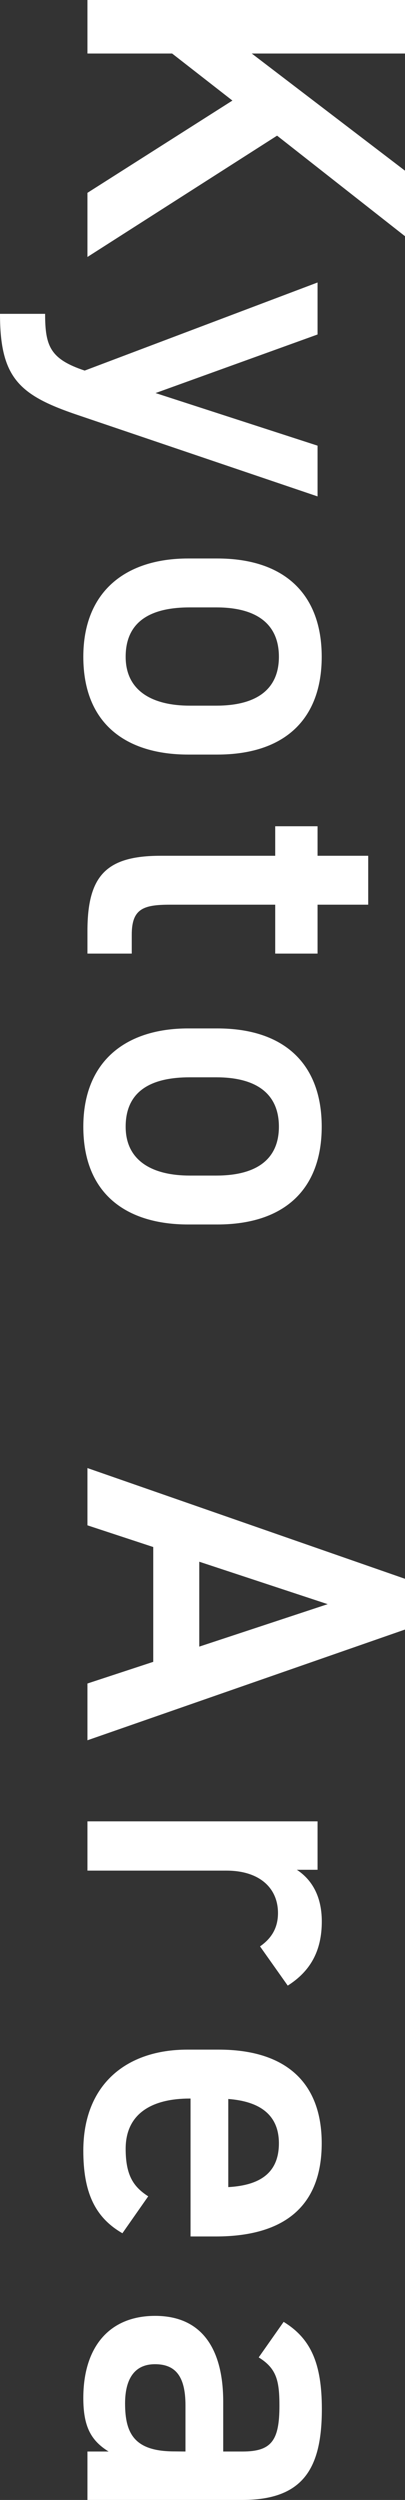 <svg xmlns="http://www.w3.org/2000/svg" viewBox="0 0 146.17 900.1"><rect x="0" y="0" width="146.17" height="900.1" fill="#333333" stroke="none"/><defs><style>.cls-1{fill:#fff;}</style></defs><g id="レイヤー_2" data-name="レイヤー 2"><g id="レイヤー_1-2" data-name="レイヤー 1"><path class="cls-1" d="M31.56,69.43,83.88,36.21,62.12,19.27H31.56V0H146.17V19.27H90.86l55.31,42.19V85.05L100,48.84,31.56,92.52Z"/><path class="cls-1" d="M114.61,120.43,56.14,141.52l58.47,18.94v18.27L28.24,149.49C7,142.35,0,136.21,0,113H16.28c0,11.63,1.83,16.28,14.28,20.43l84.05-31.72Z"/><path class="cls-1" d="M67.94,271.68c-22.09,0-37.87-10.8-37.87-35.21,0-23.26,15-35.39,37.87-35.39H78.4c24.42,0,37.71,13,37.71,35.39s-13.29,35.21-37.71,35.21Zm.5-17.61h9.63c14.45,0,22.59-5.81,22.59-17.6,0-12-8.3-17.78-22.59-17.78H68.44c-13,0-23.09,4.32-23.09,17.78C45.35,249.09,55.48,254.07,68.44,254.07Z"/><path class="cls-1" d="M114.61,297.49v10.63h18.28v17.61H114.61v17.61H99.33V325.73h-38c-9.63,0-13.78,1.49-13.78,10.79v6.82H31.56V335.2c0-19.94,6.81-27.08,26.41-27.08H99.33V297.49Z"/><path class="cls-1" d="M67.94,440.87c-22.09,0-37.87-10.8-37.87-35.21,0-23.26,15-35.38,37.87-35.38H78.4c24.42,0,37.71,13,37.71,35.38s-13.29,35.21-37.71,35.21Zm.5-17.61h9.63c14.45,0,22.59-5.81,22.59-17.6,0-12-8.3-17.78-22.59-17.78H68.44c-13,0-23.09,4.32-23.09,17.78C45.35,418.28,55.48,423.26,68.44,423.26Z"/><path class="cls-1" d="M31.56,528.57l114.61,39.87v18.27L31.56,626.58V606.14l23.75-7.8V557l-23.75-7.81Zm40.36,33.72v30.57l46.35-15.29Z"/><path class="cls-1" d="M93.85,700.79c3.82-2.66,6.48-6.31,6.48-12,0-9-6.65-15.28-18.61-15.28H31.56V655.77h83.05v17.44h-7.47c4.82,3.16,9,8.81,9,18.61,0,10.63-4.15,17.94-12.29,23.09Z"/><path class="cls-1" d="M44.18,804.07C34.05,798.26,30.07,789,30.07,774.34c0-23.75,15.44-36.38,37.54-36.38H78.9c24.42,0,37.21,12,37.21,33.72,0,22.76-13.62,33.55-38.21,33.55H68.77V755.57h-.33c-13,0-23.09,5-23.09,18.1,0,9.8,3,13.79,8.14,17.11Zm38.21-48.34v31.73c12.13-.66,18.27-5.65,18.27-15.78C100.66,761.38,93.68,756.57,82.39,755.73Z"/><path class="cls-1" d="M80.56,864.72v17.94h7c10.46,0,13.29-4,13.29-16.45,0-9-1-13.45-7.48-17.44l9-12.79c9.8,6,13.79,14.95,13.79,31.39,0,21.27-6.65,32.73-28.74,32.73H31.56V882.66H39.2c-6.48-4-9.13-9.14-9.13-19.27,0-18.27,9.3-29.57,25.91-29.57C73.75,833.82,80.56,846.94,80.56,864.72ZM66.94,882.66V866c0-10.46-3.65-14.78-11-14.78-7.64,0-10.8,5.65-10.8,14.12,0,10.8,3.32,17.28,17.78,17.28Z"/></g></g></svg>